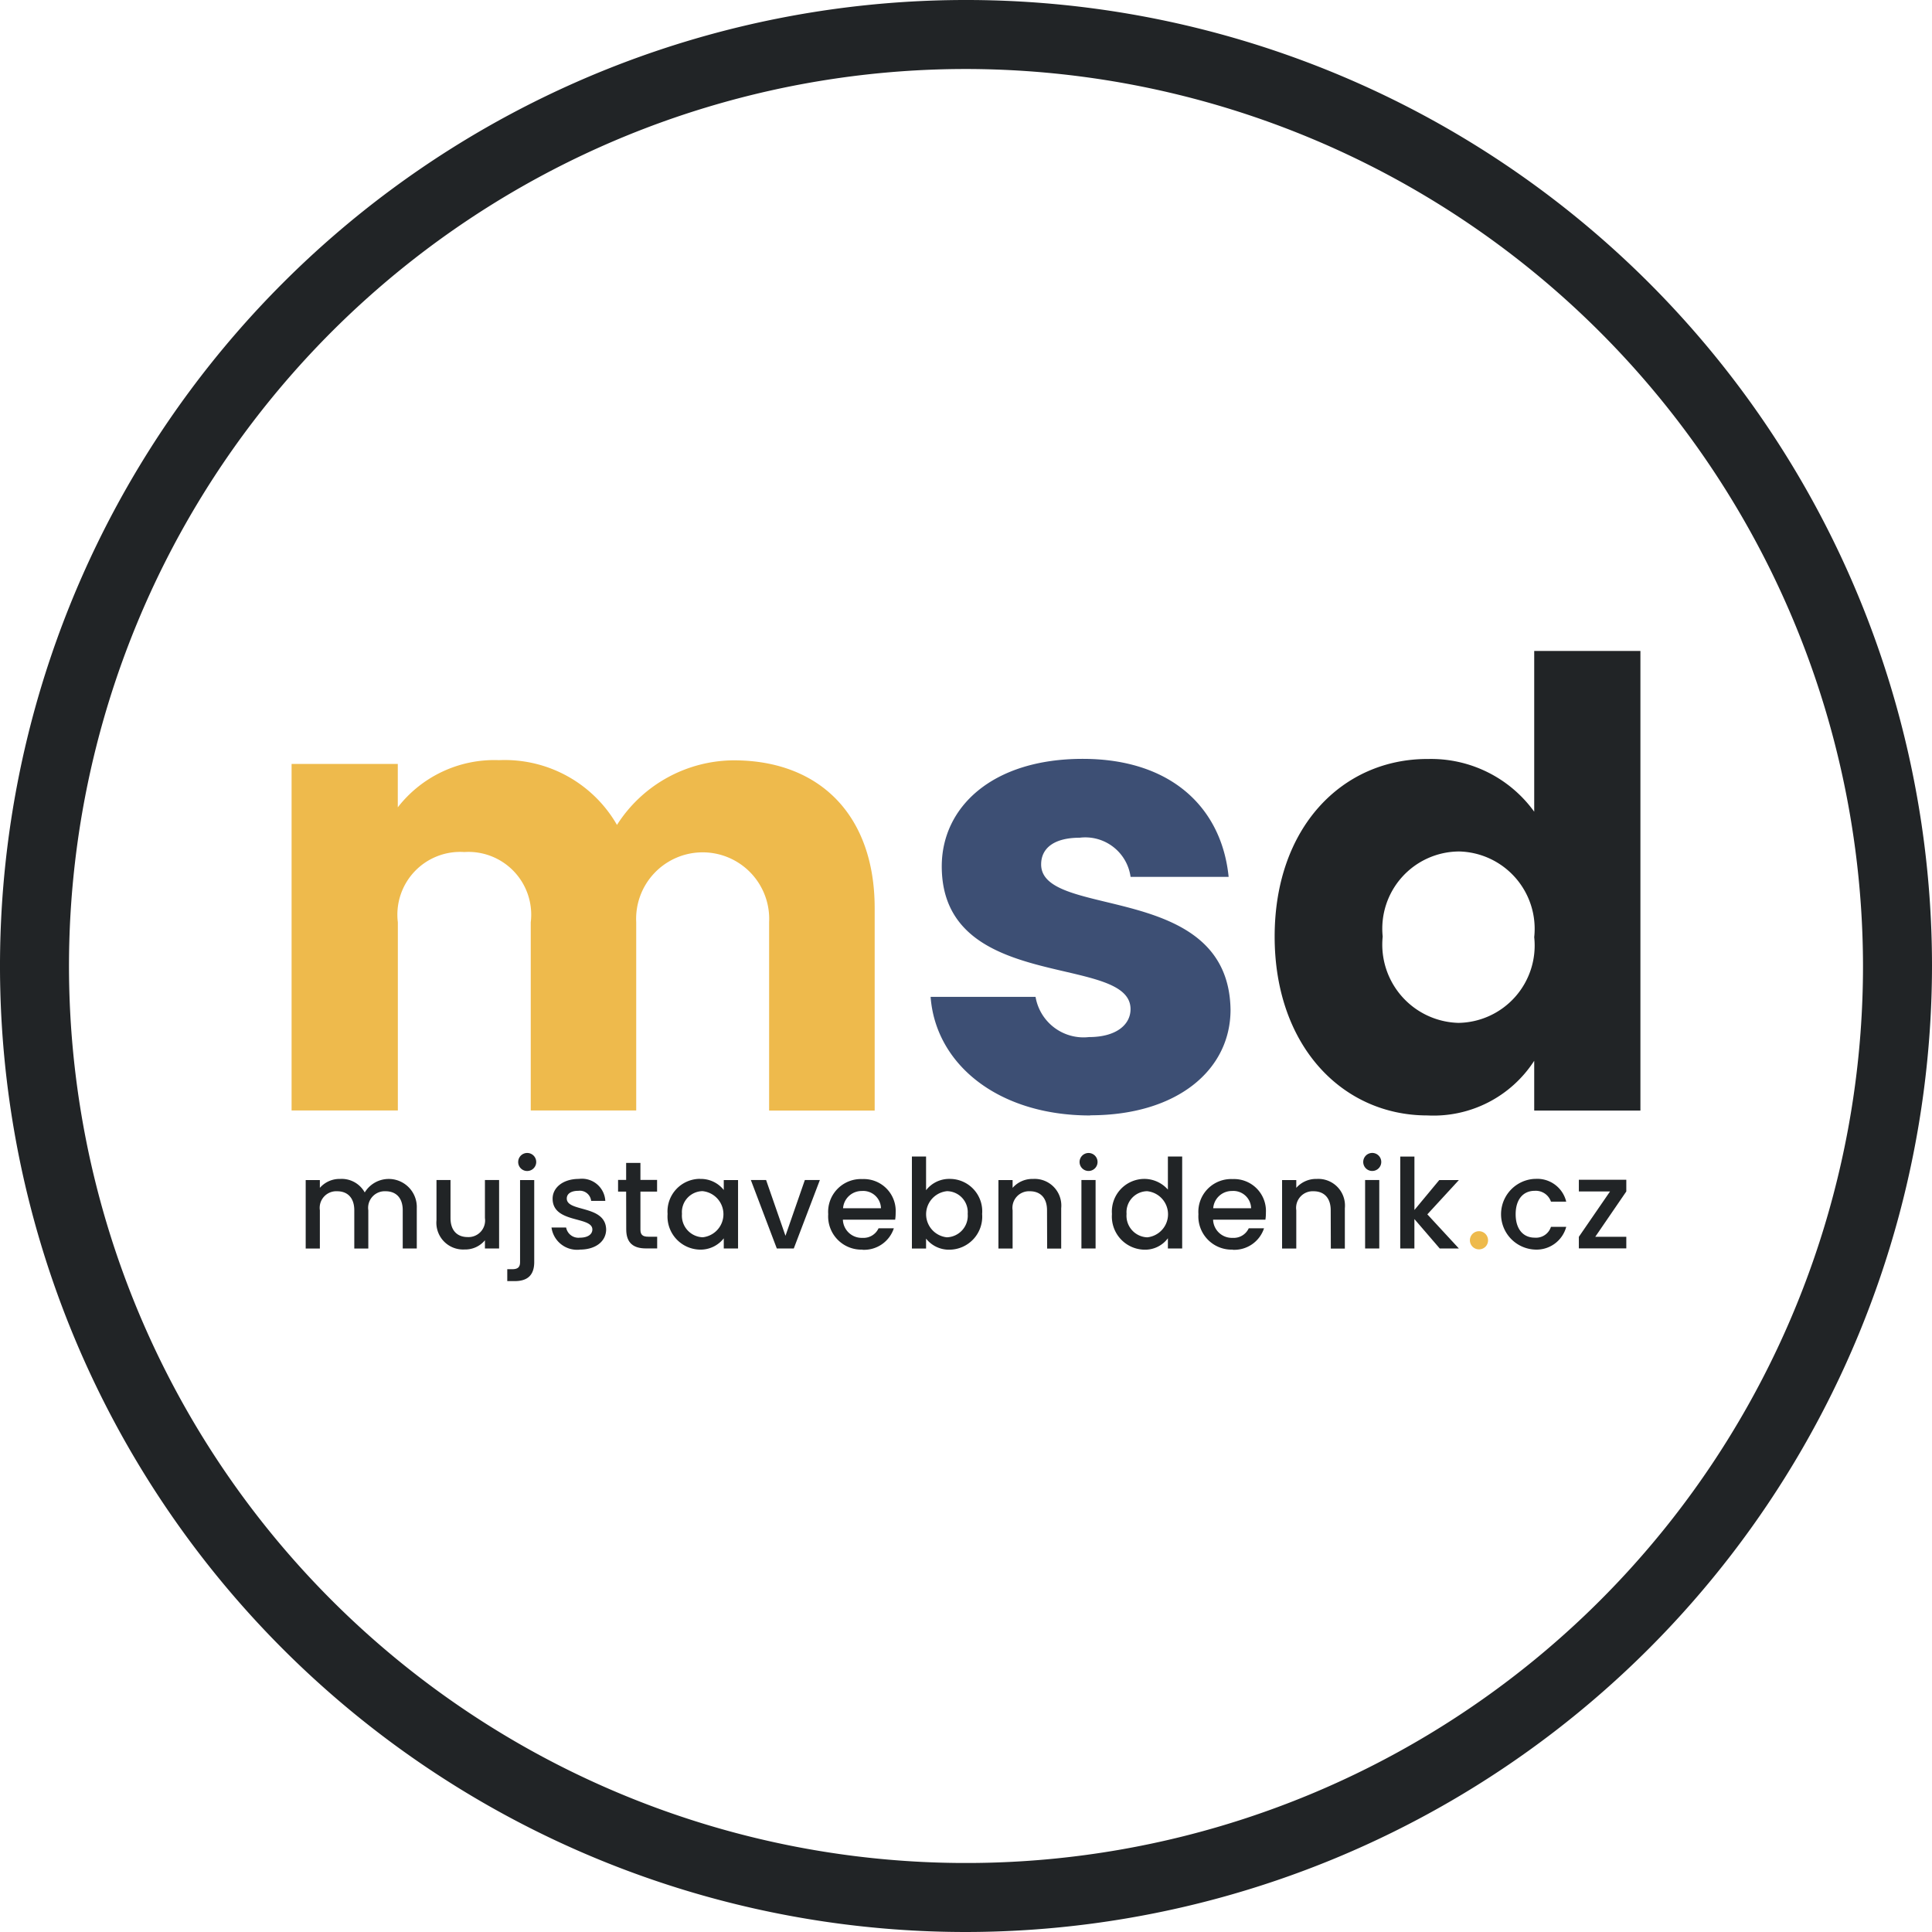 <svg id="Group_82" data-name="Group 82" xmlns="http://www.w3.org/2000/svg" width="66" height="66" viewBox="0 0 66 66">
  <defs>
    <clipPath id="clip-path">
      <rect id="Rectangle_6558" data-name="Rectangle 6558" width="66" height="66" fill="none"/>
    </clipPath>
  </defs>
  <g id="Group_81" data-name="Group 81" clip-path="url(#clip-path)">
    <path id="Path_285" data-name="Path 285"
          d="M33,66A33,33,0,1,1,66,33,33.037,33.037,0,0,1,33,66M33,2.357A30.643,30.643,0,1,0,63.643,33,30.678,30.678,0,0,0,33,2.357"
          fill="#212426"/>
    <path id="Path_286" data-name="Path 286"
          d="M37.443,60.627a2.273,2.273,0,1,0-4.54,0v6.428H29.3V60.627a2.144,2.144,0,0,0-2.27-2.4,2.144,2.144,0,0,0-2.27,2.4v6.428H21.13V55.218h3.628V56.7a4.175,4.175,0,0,1,3.458-1.612A4.422,4.422,0,0,1,32.246,57.3a4.759,4.759,0,0,1,3.988-2.206c2.928,0,4.815,1.867,4.815,5.049v6.915H37.443Z"
          transform="translate(-11.169 -29.12)" fill="#eeba4c"/>
    <path id="Path_287" data-name="Path 287"
          d="M72.888,67.178c-3.161,0-5.282-1.761-5.452-4.052h3.585A1.662,1.662,0,0,0,72.845,64.5c.933,0,1.421-.424,1.421-.955,0-1.909-6.449-.53-6.449-4.879,0-2.015,1.718-3.67,4.815-3.67,3.054,0,4.752,1.7,4.985,4.031H74.267a1.561,1.561,0,0,0-1.74-1.337c-.848,0-1.315.339-1.315.912,0,1.888,6.406.552,6.47,4.964,0,2.058-1.824,3.606-4.794,3.606"
          transform="translate(-35.645 -29.072)" fill="#3d4f74"/>
    <path id="Path_288" data-name="Path 288"
          d="M97.584,50.862a4.345,4.345,0,0,1,3.649,1.8V47.171h3.628v15.7h-3.628v-1.7a4.094,4.094,0,0,1-3.649,1.867c-2.906,0-5.218-2.376-5.218-6.11s2.312-6.067,5.218-6.067m1.061,3.16a2.635,2.635,0,0,0-2.588,2.906,2.674,2.674,0,0,0,2.588,2.949,2.643,2.643,0,0,0,2.588-2.928,2.643,2.643,0,0,0-2.588-2.928"
          transform="translate(-48.822 -24.933)" fill="#212426"/>
    <path id="Path_289" data-name="Path 289" d="M25.467,86.5c0-.429-.233-.65-.586-.65a.567.567,0,0,0-.59.65v1.307h-.479V86.5c0-.429-.233-.65-.586-.65a.567.567,0,0,0-.59.65v1.307h-.484V85.467h.484v.267a.89.89,0,0,1,.692-.305.9.9,0,0,1,.841.462.959.959,0,0,1,1.778.535v1.379h-.48Z" transform="translate(-11.709 -45.155)" fill="#212426"/>
    <path id="Path_290" data-name="Path 290" d="M33.768,87.848h-.484v-.28a.872.872,0,0,1-.692.314.914.914,0,0,1-.963-1V85.509h.479v1.3c0,.429.233.649.586.649a.567.567,0,0,0,.59-.649v-1.3h.484Z" transform="translate(-16.718 -45.198)" fill="#212426"/>
    <path id="Path_291" data-name="Path 291" d="M37.679,84.468v2.8c0,.475-.255.653-.671.653h-.25v-.407h.165c.2,0,.272-.072.272-.246v-2.8Zm-.548-.619a.308.308,0,1,1,.31.31.306.306,0,0,1-.31-.31" transform="translate(-19.429 -44.156)" fill="#212426"/>
    <path id="Path_292" data-name="Path 292" d="M40.939,87.844a.882.882,0,0,1-.976-.756h.5a.426.426,0,0,0,.467.348c.28,0,.429-.119.429-.28,0-.459-1.358-.2-1.358-1.053,0-.373.348-.675.9-.675a.8.8,0,0,1,.9.751h-.484a.388.388,0,0,0-.437-.344c-.259,0-.395.107-.395.264,0,.471,1.32.208,1.345,1.052,0,.4-.344.692-.9.692" transform="translate(-21.123 -45.155)" fill="#212426"/>
    <path id="Path_293" data-name="Path 293" d="M45.063,85.253h-.276v-.4h.276v-.581h.488v.581h.569v.4h-.569v1.295c0,.174.068.246.272.246h.3v.4h-.382c-.416,0-.675-.174-.675-.649Z" transform="translate(-23.673 -44.546)" fill="#212426"/>
    <path id="Path_294" data-name="Path 294" d="M49.49,85.429a.994.994,0,0,1,.81.378v-.34h.488v2.339H50.3v-.348a1.006,1.006,0,0,1-.819.386,1.131,1.131,0,0,1-1.1-1.218,1.113,1.113,0,0,1,1.1-1.2m.1.42a.717.717,0,0,0-.709.776.737.737,0,0,0,.709.8.792.792,0,0,0,0-1.575" transform="translate(-25.575 -45.155)" fill="#212426"/>
    <path id="Path_295" data-name="Path 295" d="M54.934,85.509l.662,1.906.662-1.906h.513l-.891,2.339H55.3l-.887-2.339Z" transform="translate(-28.763 -45.198)" fill="#212426"/>
    <path id="Path_296" data-name="Path 296" d="M61.182,87.844a1.135,1.135,0,0,1-1.167-1.21,1.12,1.12,0,0,1,1.167-1.2,1.09,1.09,0,0,1,1.137,1.15,1.492,1.492,0,0,1-.017.238H60.516a.644.644,0,0,0,.667.62.566.566,0,0,0,.552-.327h.522a1.069,1.069,0,0,1-1.073.734m-.662-1.418h1.295a.607.607,0,0,0-.654-.59.637.637,0,0,0-.641.59" transform="translate(-31.722 -45.155)" fill="#212426"/>
    <path id="Path_297" data-name="Path 297" d="M67.379,84.572a1.107,1.107,0,0,1,1.1,1.2,1.128,1.128,0,0,1-1.1,1.218.993.993,0,0,1-.815-.378v.339H66.08V83.808h.484v1.15a1,1,0,0,1,.815-.386m-.106.42a.792.792,0,0,0,0,1.575.737.737,0,0,0,.713-.8.718.718,0,0,0-.713-.776" transform="translate(-34.928 -44.299)" fill="#212426"/>
    <path id="Path_298" data-name="Path 298" d="M74.012,86.5c0-.429-.233-.65-.586-.65a.567.567,0,0,0-.59.65v1.307h-.484V85.467h.484v.267a.9.9,0,0,1,.7-.305.911.911,0,0,1,.96,1v1.379h-.48Z" transform="translate(-38.244 -45.155)" fill="#212426"/>
    <path id="Path_299" data-name="Path 299" d="M78.231,83.848a.307.307,0,1,1,.309.31.306.306,0,0,1-.309-.31m.063.619h.484v2.339h-.484Z" transform="translate(-41.351 -44.156)" fill="#212426"/>
    <path id="Path_300" data-name="Path 300" d="M81.678,84.572a1.077,1.077,0,0,1,.806.365V83.808h.488v3.141h-.488V86.6a.969.969,0,0,1-.811.39,1.132,1.132,0,0,1-1.1-1.218,1.114,1.114,0,0,1,1.108-1.2m.1.42a.717.717,0,0,0-.709.776.737.737,0,0,0,.709.8.792.792,0,0,0,0-1.575" transform="translate(-42.587 -44.299)" fill="#212426"/>
    <path id="Path_301" data-name="Path 301" d="M88.01,87.844a1.135,1.135,0,0,1-1.167-1.21,1.12,1.12,0,0,1,1.167-1.2,1.09,1.09,0,0,1,1.138,1.15,1.439,1.439,0,0,1-.017.238H87.344a.643.643,0,0,0,.666.62.565.565,0,0,0,.552-.327h.522a1.069,1.069,0,0,1-1.074.734m-.662-1.418h1.295a.607.607,0,0,0-.654-.59.637.637,0,0,0-.641.59" transform="translate(-45.903 -45.155)" fill="#212426"/>
    <path id="Path_302" data-name="Path 302" d="M94.568,86.5c0-.429-.233-.65-.586-.65a.567.567,0,0,0-.59.65v1.307h-.485V85.467h.485v.267a.9.9,0,0,1,.7-.305.911.911,0,0,1,.959,1v1.379h-.479Z" transform="translate(-49.109 -45.155)" fill="#212426"/>
    <path id="Path_303" data-name="Path 303" d="M98.785,83.848a.308.308,0,1,1,.311.31.307.307,0,0,1-.311-.31m.064.619h.484v2.339h-.484Z" transform="translate(-52.215 -44.156)" fill="#212426"/>
    <path id="Path_304" data-name="Path 304" d="M101.468,83.808h.484v1.825l.849-1.023h.67l-1.078,1.172,1.078,1.167h-.654l-.866-1.006v1.006h-.484Z" transform="translate(-53.633 -44.298)" fill="#212426"/>
    <path id="Path_305" data-name="Path 305" d="M106.836,89.839a.31.31,0,1,1,.305-.31.306.306,0,0,1-.305.31" transform="translate(-56.307 -47.159)" fill="#eeba4c"/>
    <path id="Path_306" data-name="Path 306" d="M109.921,85.429a1.017,1.017,0,0,1,1.078.776h-.521a.548.548,0,0,0-.556-.37c-.39,0-.65.289-.65.8s.259.8.65.8a.535.535,0,0,0,.556-.369H111a1.05,1.05,0,0,1-1.078.776,1.209,1.209,0,0,1,0-2.415" transform="translate(-57.495 -45.155)" fill="#212426"/>
    <path id="Path_307" data-name="Path 307" d="M116.031,85.9l-1.061,1.549h1.061v.395H114.41v-.395l1.065-1.549H114.41v-.4h1.621Z" transform="translate(-60.474 -45.198)" fill="#212426"/>
  </g>
</svg>
